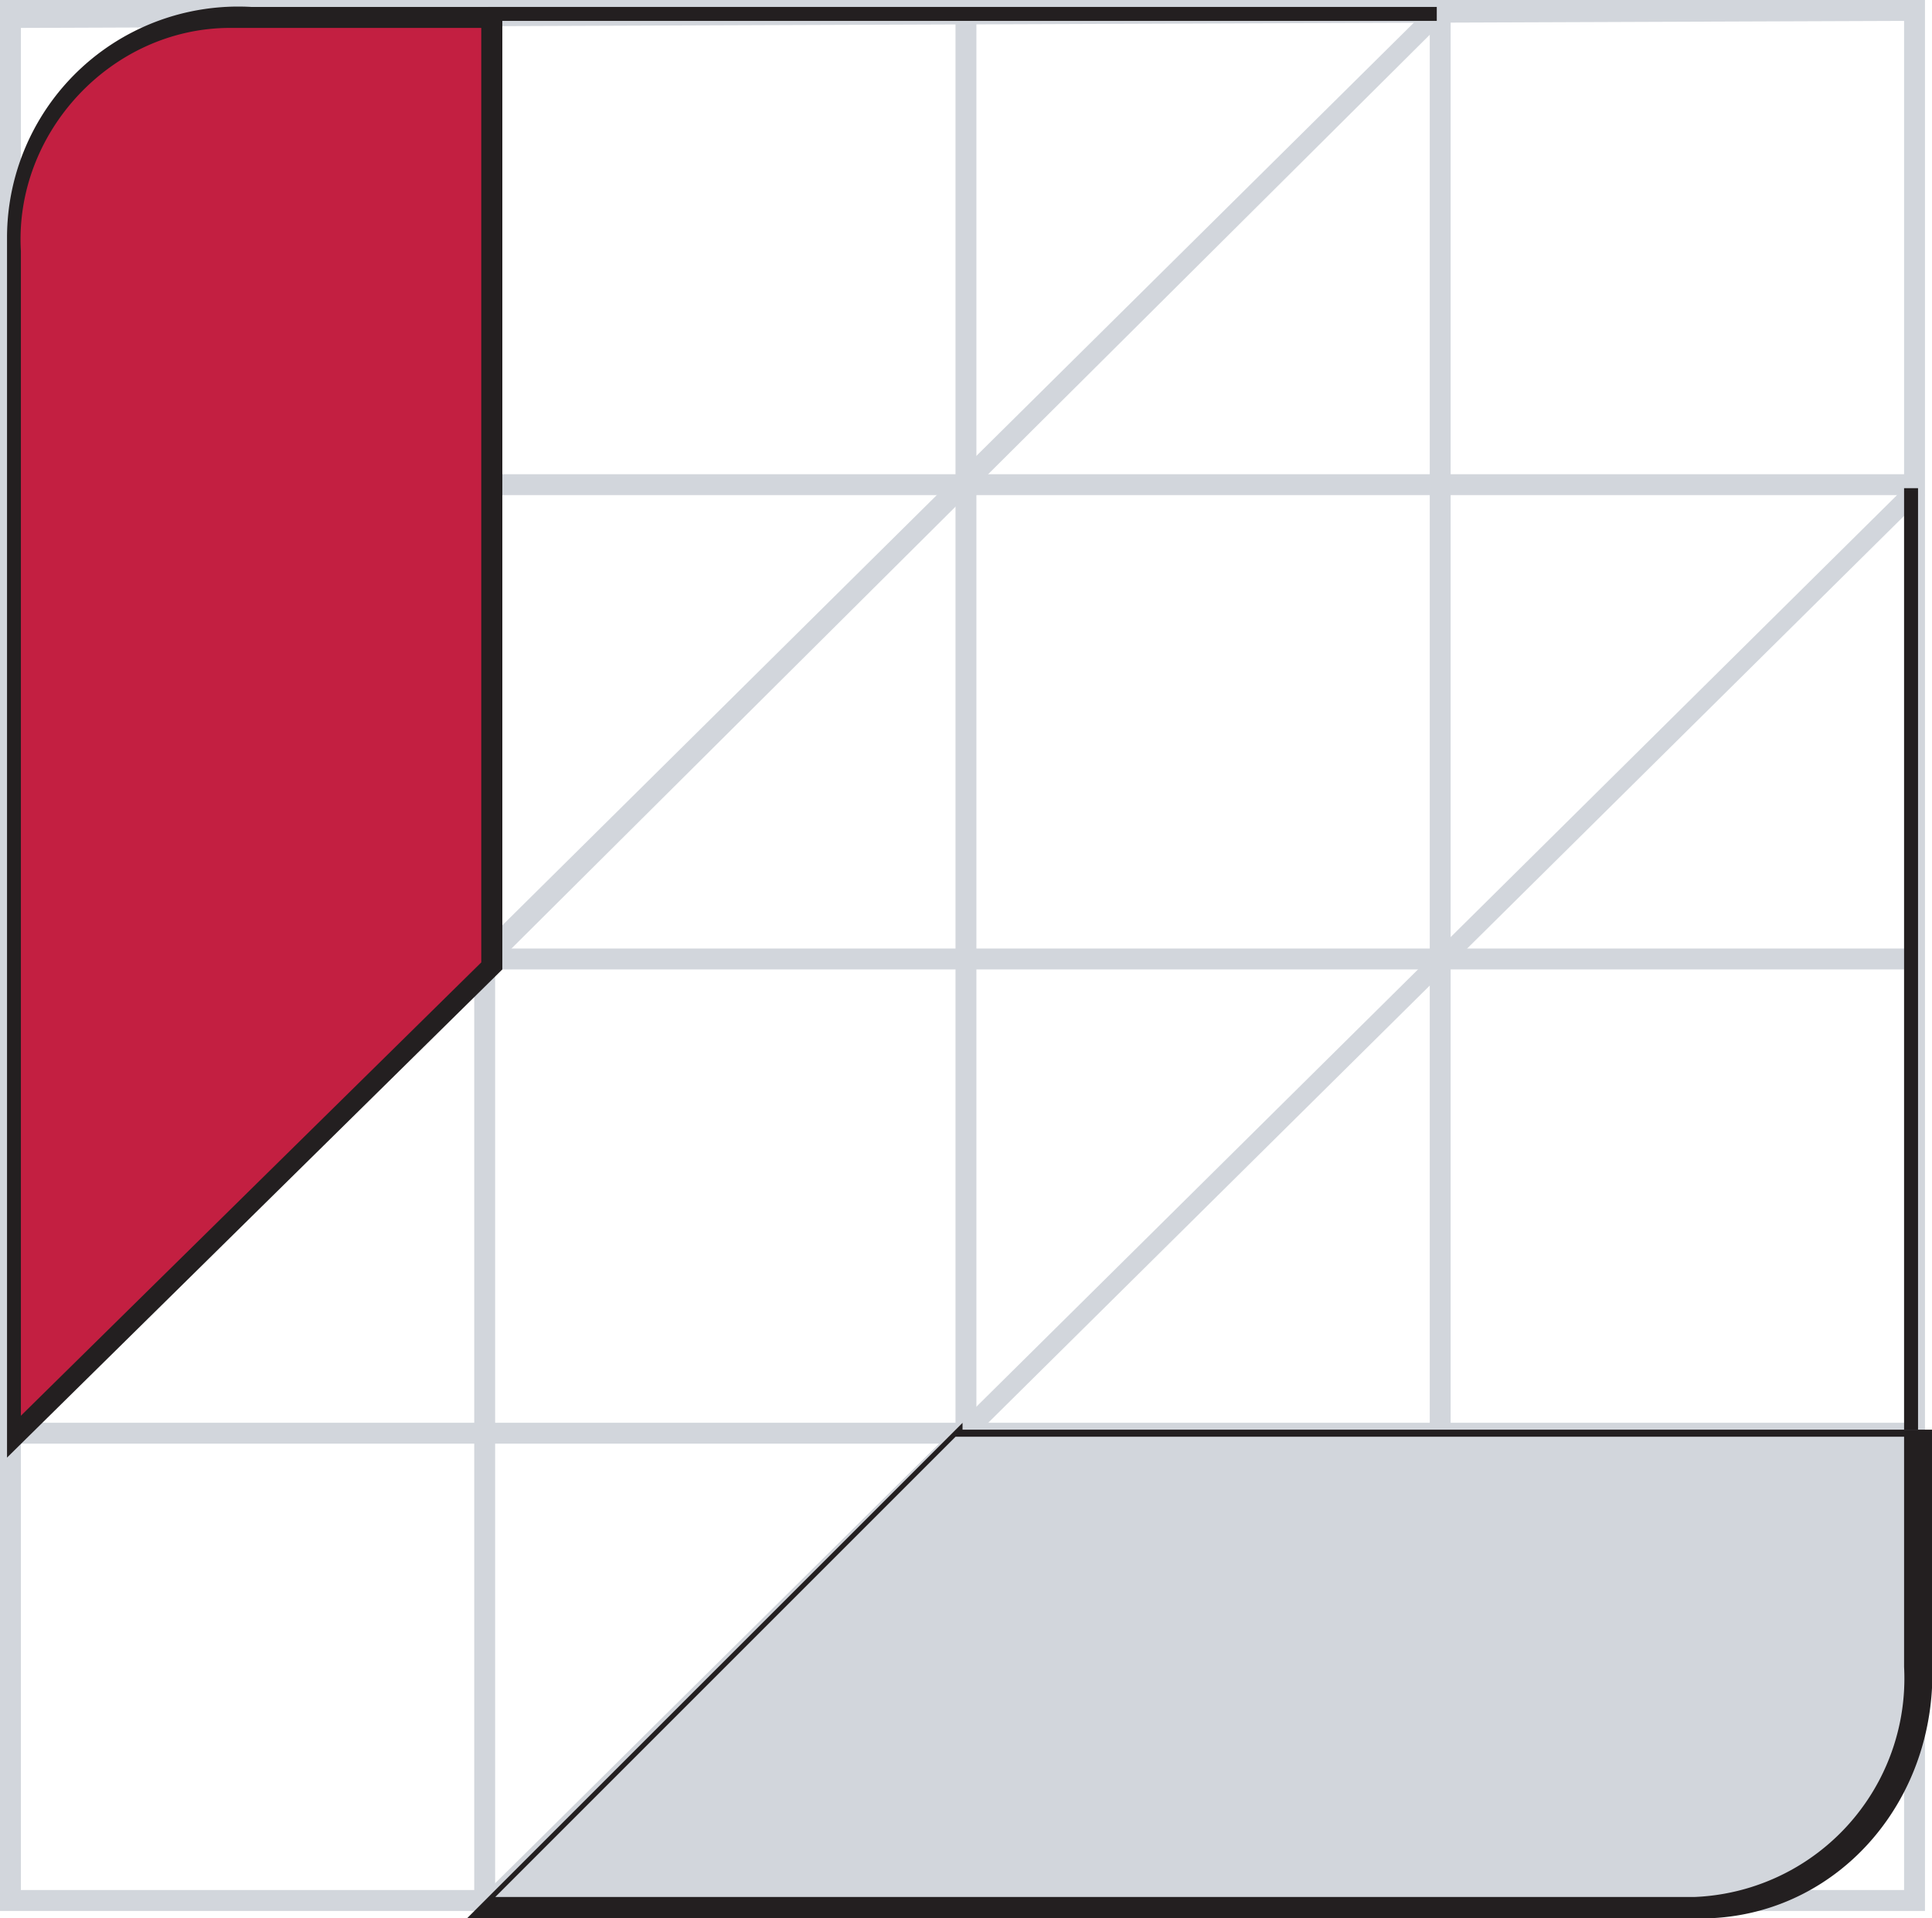 <?xml version="1.0" encoding="UTF-8"?> <svg xmlns="http://www.w3.org/2000/svg" viewBox="0 0 214.53 213.01"> <defs> <style>.cls-1{fill:#d2d6dc;}.cls-2{fill:#c31f41;}.cls-3{fill:#231f20;}</style> </defs> <g id="Layer_2" data-name="Layer 2"> <g id="Layer_1-2" data-name="Layer 1"> <rect class="cls-1" x="1.55" y="52.66" width="211.43" height="2.32"></rect> <rect class="cls-1" x="1.55" y="105.33" width="211.43" height="2.32"></rect> <path class="cls-1" d="M211.43,2.32V209.88H2.32V3.1ZM0,0V212.2H213.75V0Z"></path> <rect class="cls-1" x="1.55" y="157.99" width="211.43" height="2.32"></rect> <rect class="cls-1" x="52.66" y="1.55" width="2.32" height="209.88"></rect> <rect class="cls-1" x="106.1" y="1.55" width="2.32" height="209.88"></rect> <rect class="cls-1" x="158.76" y="1.55" width="2.32" height="209.88"></rect> <polygon class="cls-1" points="0 157.99 2.32 159.54 160.31 2.32 158.76 0.77 0 157.99"></polygon> <polygon class="cls-1" points="53.44 210.65 54.99 212.2 213.75 54.99 212.2 53.44 53.44 210.65"></polygon> <path class="cls-2" d="M54.21,106.87,1.55,159.54V27.88c0-13.94,10.84-25.56,24.78-25.56H54.21Z"></path> <rect class="cls-3" x="54.21" y="0.77" width="105.33" height="1.55"></rect> <path class="cls-3" d="M2.32,27.88C1.55,14.71,12.39,3.1,25.56,3.1H53.44V106.87L2.32,157.21ZM27.88.77A25.67,25.67,0,0,0,.78,26.33V161.86l55-54.21V.77Z"></path> <rect class="cls-3" x="211.43" y="54.21" width="1.55" height="105.33"></rect> <path class="cls-1" d="M106.88,158.76,53.44,211.43H186.65A26.33,26.33,0,0,0,213,186.64V158.76Z"></path> <path class="cls-3" d="M211.43,159.54V185.1a24.29,24.29,0,0,1-23.24,25.55H55l51.11-51.11ZM106.88,158l-55,55H187.42c14.71.77,26.33-10.85,27.11-25.56V158.76H106.88Z"></path> </g> </g> </svg> 